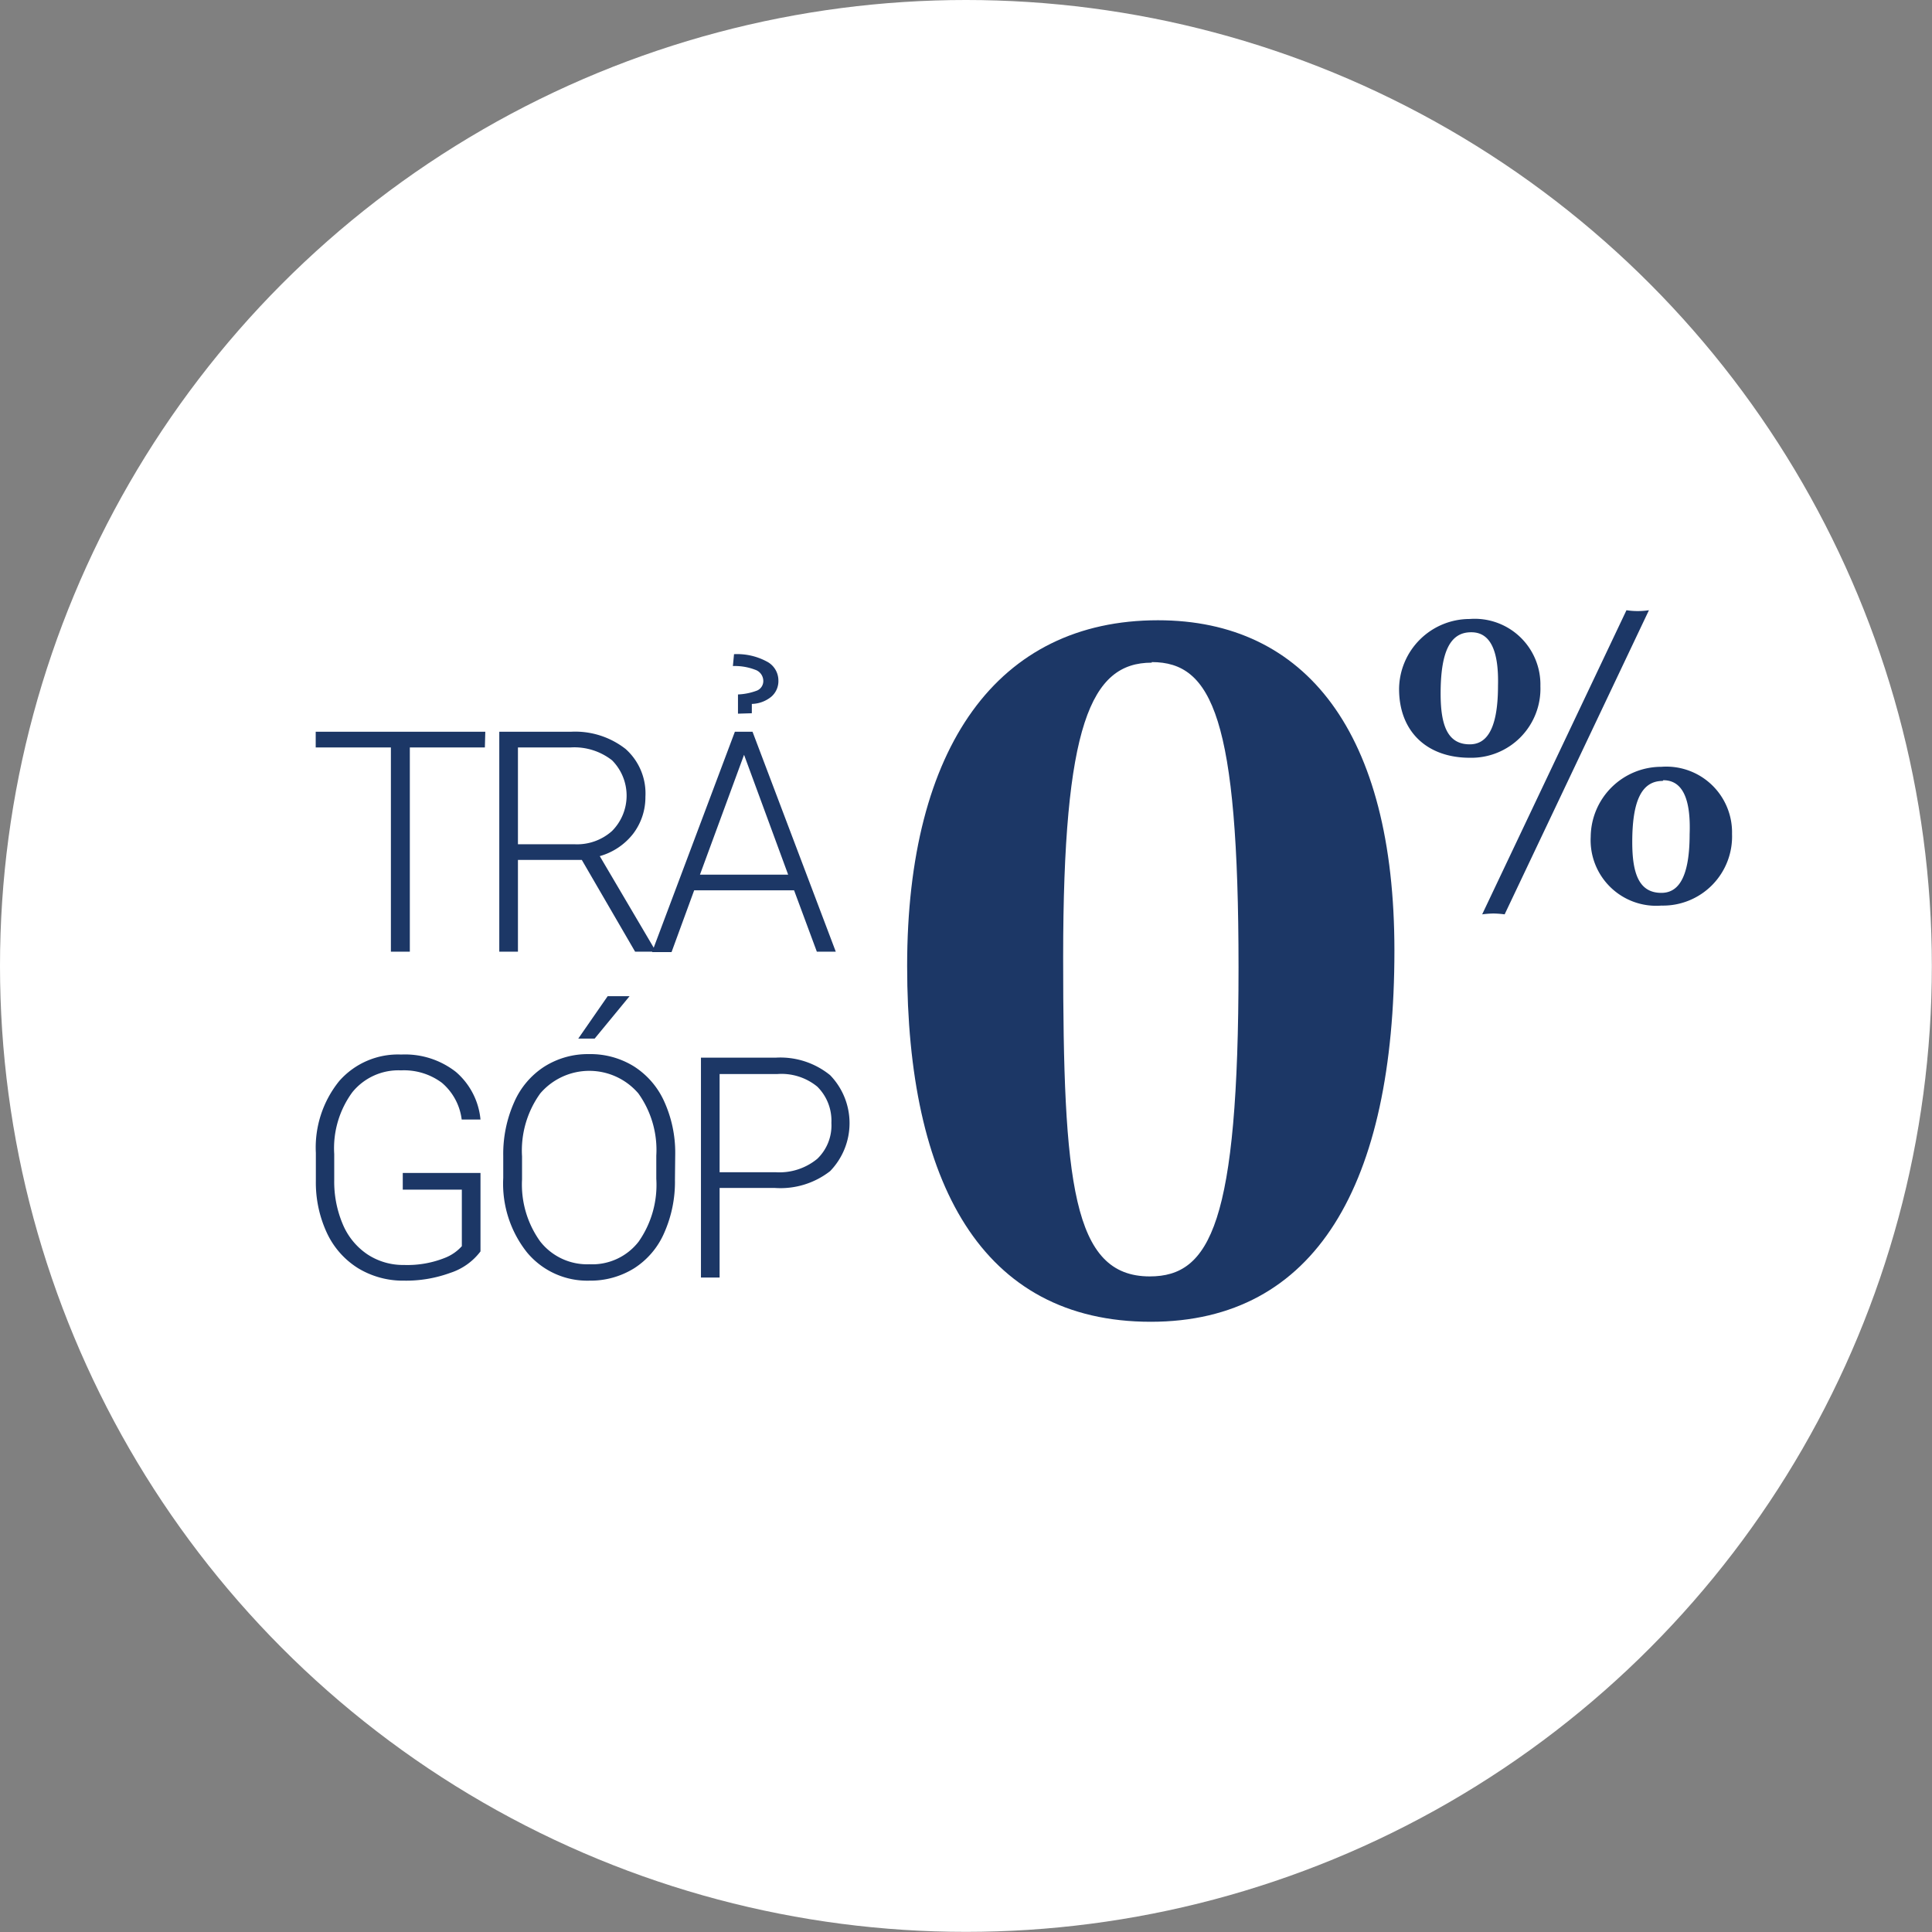 <svg xmlns="http://www.w3.org/2000/svg" viewBox="0 0 136.71 136.71"><rect x="0" y="0" width="136.71" height="136.71" fill="#808080" stroke="none"/><defs><style>.cls-1{fill:#fff;}.cls-2{fill:#1c3766;}</style></defs><g id="Layer_2" data-name="Layer 2"><g id="Layer_1-2" data-name="Layer 1"><circle class="cls-1" cx="68.35" cy="68.35" r="68.35"/><path class="cls-2" d="M34.31,52.89H29V67.34H27.66V52.89H22.34V51.78h12Z"/><path class="cls-2" d="M41.17,60.85H36.65v6.49H35.33V51.78h5.05A5.78,5.78,0,0,1,44.27,53a4.21,4.21,0,0,1,1.4,3.38A4.27,4.27,0,0,1,44.8,59a4.56,4.56,0,0,1-2.36,1.58l3.9,6.62v.14h-1.4Zm-4.52-1.11h4a3.71,3.71,0,0,0,2.66-.94,3.55,3.55,0,0,0,0-5,4.33,4.33,0,0,0-2.94-.91H36.65Z"/><path class="cls-2" d="M56.19,63H49.12l-1.6,4.37H46.14L52,51.78h1.25l5.89,15.56H57.8Zm-6.66-1.11h6.24l-3.12-8.48Zm2.69-11.39V49.14a4.28,4.28,0,0,0,1.36-.28.73.73,0,0,0,.43-.72.84.84,0,0,0-.58-.75,4,4,0,0,0-1.57-.26l.08-.84a4.43,4.43,0,0,1,2.3.51,1.51,1.51,0,0,1,.84,1.34,1.46,1.46,0,0,1-.49,1.15,2.26,2.26,0,0,1-1.39.52v.66Z"/><path class="cls-2" d="M34,88.55a4.35,4.35,0,0,1-2.14,1.52,9.12,9.12,0,0,1-3.27.55,6.11,6.11,0,0,1-3.25-.88,5.85,5.85,0,0,1-2.2-2.48,8.44,8.44,0,0,1-.79-3.68v-2A7.48,7.48,0,0,1,24,76.5a5.53,5.53,0,0,1,4.39-1.88,5.83,5.83,0,0,1,3.87,1.23A5.06,5.06,0,0,1,34,79.22H32.67a4.07,4.07,0,0,0-1.4-2.6,4.49,4.49,0,0,0-2.89-.88,4.2,4.2,0,0,0-3.45,1.55,6.7,6.7,0,0,0-1.28,4.37V83.5a7.71,7.71,0,0,0,.61,3.14A4.8,4.8,0,0,0,26,88.76a4.58,4.58,0,0,0,2.59.75A7.15,7.15,0,0,0,31.5,89a3.15,3.15,0,0,0,1.18-.82v-4H28.5V83H34Z"/><path class="cls-2" d="M47.76,83.47A8.9,8.9,0,0,1,47,87.24a5.62,5.62,0,0,1-2.12,2.5,5.84,5.84,0,0,1-3.18.88,5.54,5.54,0,0,1-4.41-2,7.81,7.81,0,0,1-1.68-5.27V81.8A9,9,0,0,1,36.38,78a5.7,5.7,0,0,1,2.13-2.52,5.76,5.76,0,0,1,3.18-.89,5.83,5.83,0,0,1,3.17.87A5.72,5.72,0,0,1,47,77.94a8.77,8.77,0,0,1,.78,3.67Zm-1.32-1.69a6.87,6.87,0,0,0-1.27-4.41,4.57,4.57,0,0,0-6.94,0,6.91,6.91,0,0,0-1.29,4.46v1.63a6.9,6.9,0,0,0,1.28,4.38,4.22,4.22,0,0,0,3.49,1.62,4.15,4.15,0,0,0,3.48-1.6,7,7,0,0,0,1.25-4.45ZM43,70.49h1.55l-2.47,3H40.92Z"/><path class="cls-2" d="M50.92,84.06V90.4H49.6V74.84h5.31a5.58,5.58,0,0,1,3.83,1.24,4.88,4.88,0,0,1,0,6.79,5.71,5.71,0,0,1-3.92,1.19Zm0-1.11h4A4.21,4.21,0,0,0,57.83,82a3.27,3.27,0,0,0,1-2.54,3.39,3.39,0,0,0-1-2.57A4,4,0,0,0,55,76H50.92Z"/><path class="cls-2" d="M81.94,43.89c10.46,0,16.73,7.94,16.73,23.37,0,16.53-5.55,26.27-17.24,26.27-12,0-17.24-9.89-17.24-25.18C64.19,52.84,70.61,43.89,81.94,43.89Zm-.44,3c-4.32,0-6.27,4.4-6.27,20.85,0,15.94.65,22.58,6.13,22.58,4.26,0,6.28-3.75,6.28-21.86C87.64,50.82,85.76,46.85,81.5,46.85Z"/><path class="cls-2" d="M104,43.8a4.65,4.65,0,0,1,5,4.75,4.89,4.89,0,0,1-5,5.07c-3,0-5-1.83-5-4.87A5,5,0,0,1,104,43.8Zm.09.94c-1.54,0-2.15,1.51-2.15,4.34,0,2.21.47,3.59,2.06,3.59,1,0,2-.73,2-4.15C106.06,46.13,105.5,44.74,104.12,44.74Zm11-1.56a5.3,5.3,0,0,0,1.59,0L106.47,64.7a7,7,0,0,0-.79-.06,7.18,7.18,0,0,0-.8.06Zm2.47,11.08a4.65,4.65,0,0,1,5,4.75,4.89,4.89,0,0,1-5,5.07,4.64,4.64,0,0,1-5-4.87A5,5,0,0,1,117.61,54.26Zm.09,1c-1.53,0-2.15,1.5-2.15,4.33,0,2.21.47,3.59,2.06,3.59,1,0,2-.73,2-4.15C119.65,56.59,119.09,55.21,117.7,55.21Z"/></g></g></svg>